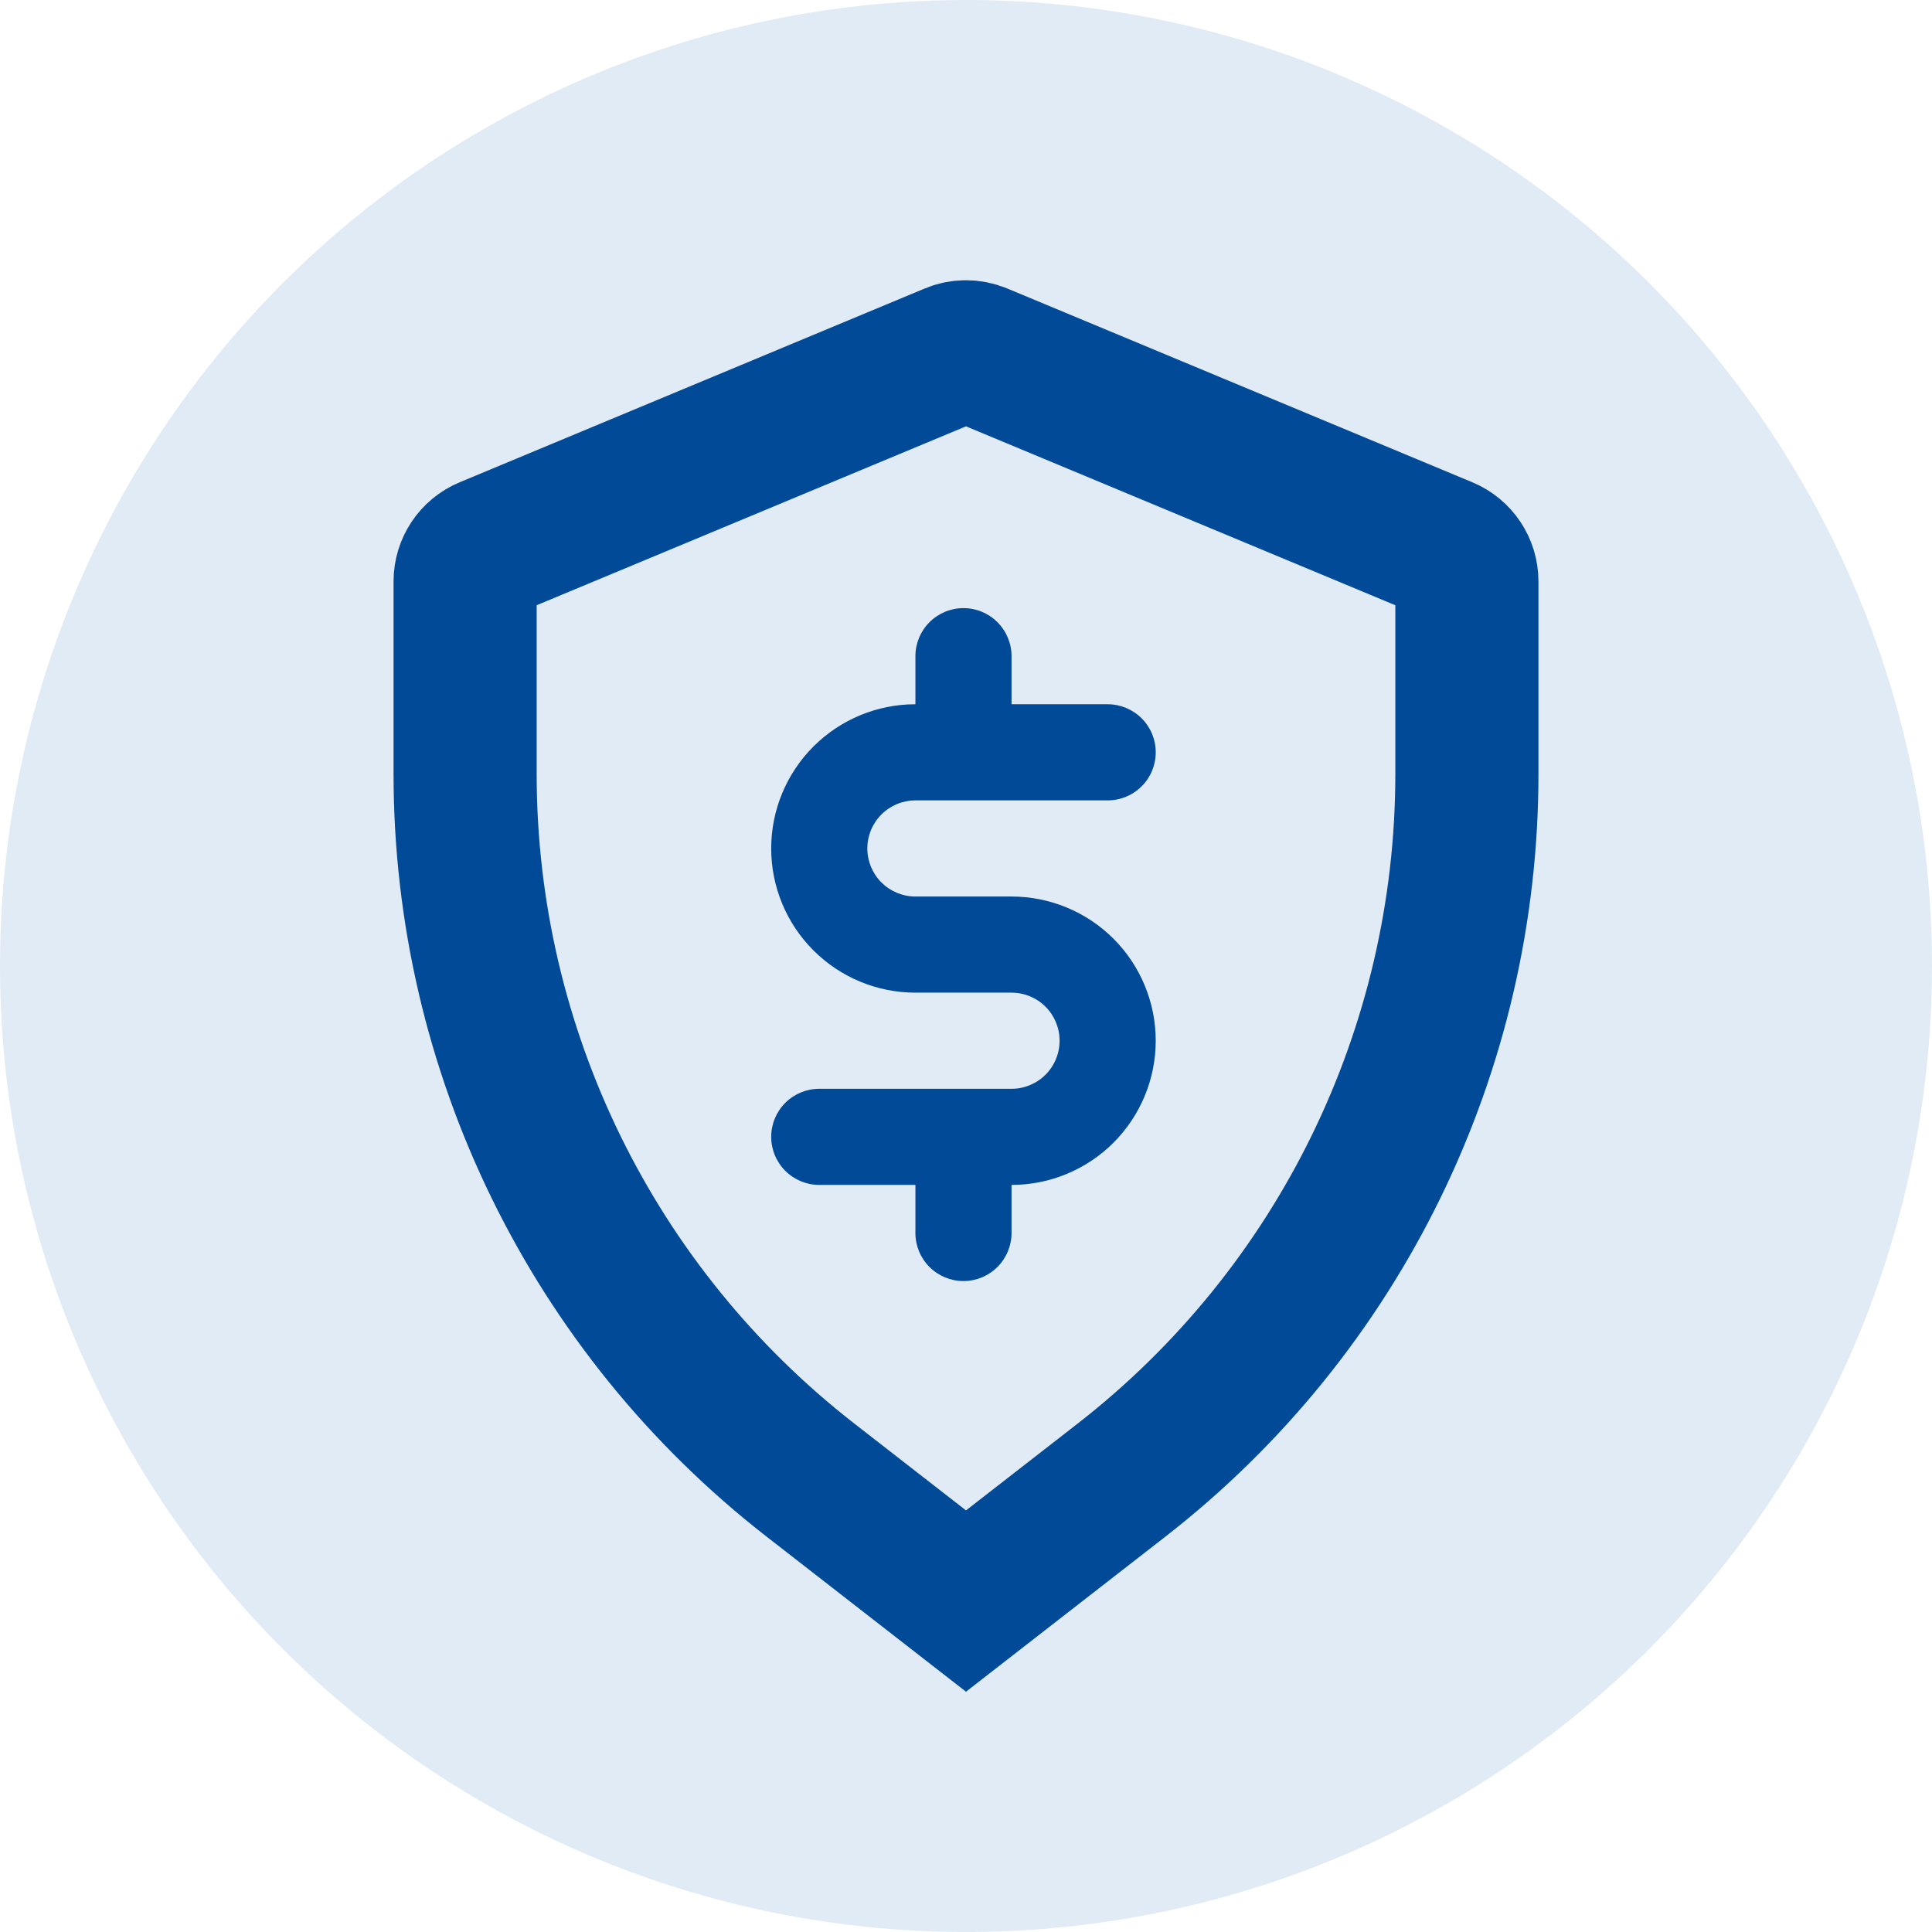 <svg width="54" height="54" viewBox="0 0 54 54" fill="none" xmlns="http://www.w3.org/2000/svg">
<circle cx="27" cy="27" r="27" fill="#E1EBF5"/>
<path d="M25.586 22.371H30.96C31.316 22.371 31.658 22.23 31.91 21.977C32.162 21.726 32.303 21.384 32.303 21.028C32.303 20.671 32.162 20.329 31.91 20.078C31.658 19.826 31.316 19.684 30.96 19.684H28.273V18.341C28.273 17.984 28.131 17.643 27.879 17.391C27.627 17.139 27.286 16.997 26.929 16.997C26.573 16.997 26.231 17.139 25.979 17.391C25.727 17.643 25.586 17.984 25.586 18.341V19.684C24.517 19.684 23.492 20.109 22.736 20.865C21.98 21.62 21.555 22.646 21.555 23.715C21.555 24.783 21.98 25.809 22.736 26.564C23.492 27.32 24.517 27.745 25.586 27.745H28.273C28.629 27.745 28.971 27.886 29.223 28.138C29.475 28.39 29.616 28.732 29.616 29.088C29.616 29.445 29.475 29.786 29.223 30.038C28.971 30.29 28.629 30.432 28.273 30.432H22.899C22.543 30.432 22.201 30.573 21.949 30.825C21.697 31.077 21.555 31.419 21.555 31.775C21.555 32.132 21.697 32.473 21.949 32.725C22.201 32.977 22.543 33.119 22.899 33.119H25.586V34.462C25.586 34.819 25.727 35.16 25.979 35.412C26.231 35.664 26.573 35.806 26.929 35.806C27.286 35.806 27.627 35.664 27.879 35.412C28.131 35.16 28.273 34.819 28.273 34.462V33.119C29.342 33.119 30.367 32.694 31.123 31.938C31.878 31.182 32.303 30.157 32.303 29.088C32.303 28.019 31.878 26.994 31.123 26.238C30.367 25.483 29.342 25.058 28.273 25.058H25.586C25.23 25.058 24.888 24.916 24.636 24.665C24.384 24.413 24.242 24.071 24.242 23.715C24.242 23.358 24.384 23.017 24.636 22.765C24.888 22.513 25.23 22.371 25.586 22.371Z" fill="#004A98"/>
<path d="M40.385 15.327L27.385 9.91C27.138 9.807 26.861 9.807 26.615 9.91L13.615 15.327C13.242 15.482 13 15.846 13 16.25L13 21.634C13 29.349 16.562 36.631 22.651 41.368L27 44.75L31.349 41.368C37.438 36.631 41 29.349 41 21.634V16.25C41 15.846 40.757 15.482 40.385 15.327Z" stroke="#004A98" stroke-width="4"/>
</svg>
